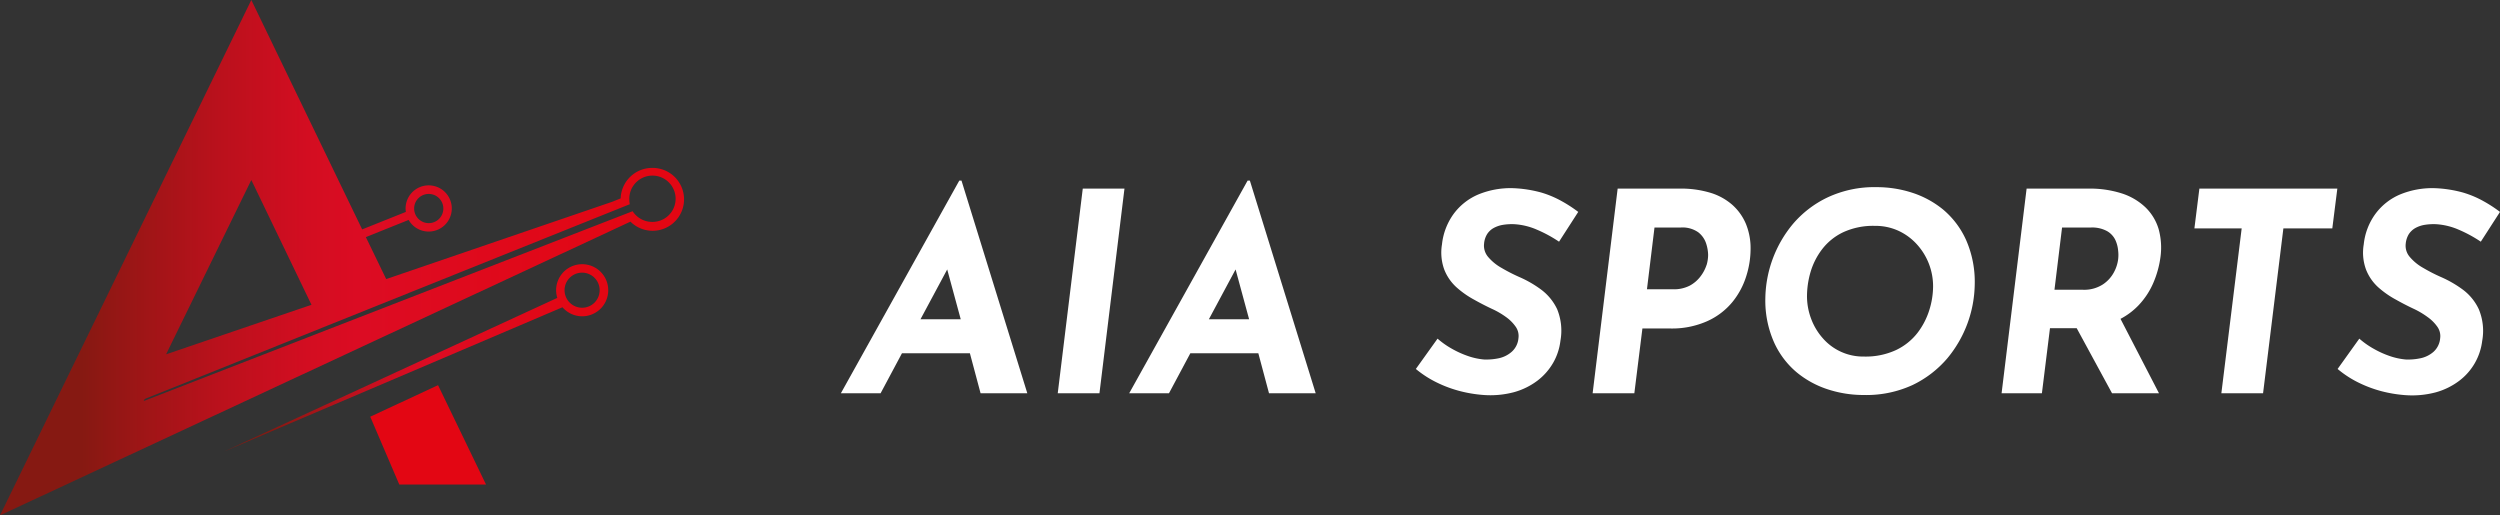 <svg xmlns="http://www.w3.org/2000/svg" xmlns:xlink="http://www.w3.org/1999/xlink" viewBox="0 0 467.53 96.38"><rect x="0" y="0" width="467.53" height="96.38" fill="#333333" stroke="none"/><defs><style>.cls-1{fill:#e30613;}.cls-2{fill:url(#Dégradé_sans_nom_41);}.cls-3{fill:url(#Dégradé_sans_nom_41-2);}.cls-4{fill:#fff;}</style><linearGradient id="Dégradé_sans_nom_41" y1="48.19" x2="127.94" y2="48.19" gradientUnits="userSpaceOnUse"><stop offset="0.12" stop-color="#861912"/><stop offset="0.16" stop-color="#921714"/><stop offset="0.32" stop-color="#ba111c"/><stop offset="0.45" stop-color="#d30d21"/><stop offset="0.53" stop-color="#dc0c23"/><stop offset="0.93" stop-color="#e30613"/></linearGradient><linearGradient id="Dégradé_sans_nom_41-2" x1="41.86" y1="66.93" x2="113.74" y2="66.93" xlink:href="#Dégradé_sans_nom_41"/></defs><g id="Calque_2" data-name="Calque 2"><g id="Calque_1-2" data-name="Calque 1"><polygon class="cls-1" points="69.24 77.93 74.67 90.61 90.89 90.61 81.92 72.03 69.24 77.93"/><path class="cls-2" d="M122,31.4a5.9,5.9,0,0,0-5.93,5.7l-1.59.64L72.22,52.19l-3.8-7.85,8-3.21A4.32,4.32,0,1,0,75.85,39a4.23,4.23,0,0,0,.05.63l-8.17,3.27L47,0h0L0,96.38,117.9,41.45A5.88,5.88,0,1,0,122,31.4ZM80.17,36.27A2.73,2.73,0,1,1,77.45,39,2.72,2.72,0,0,1,80.17,36.27ZM47,33.66,58.25,57,31.06,66.26ZM122,41.5a4.36,4.36,0,0,1-3.69-2L26.87,75l.18-.38,90.73-36.43a4.41,4.41,0,0,1-.09-.89A4.33,4.33,0,1,1,122,41.5Z"/><path class="cls-3" d="M108.87,49.41a4.86,4.86,0,0,0-4.65,6.3L41.86,84.46l63.33-27a4.87,4.87,0,1,0,3.68-8.05Zm0,8.14a3.28,3.28,0,1,1,3.27-3.28A3.27,3.27,0,0,1,108.87,57.55Z"/><path class="cls-4" d="M179.4,33.77,157.25,73.55h7.43l4-7.49h12.7l2,7.49h8.74L179.81,33.77Zm-7.26,25.94,5-9.32,2.53,9.32Z"/><polygon class="cls-4" points="197.81 73.55 205.61 73.55 210.29 35.27 202.49 35.27 197.81 73.55"/><path class="cls-4" d="M233.32,33.77,211.17,73.55h7.44l4-7.49h12.71l2,7.49h8.73L233.74,33.77Zm-7.25,25.94,5-9.32,2.53,9.32Z"/><path class="cls-4" d="M278.07,43.85a3.42,3.42,0,0,1,1.19-1.17,5.44,5.44,0,0,1,1.74-.62,10.51,10.51,0,0,1,2.24-.13,12.4,12.4,0,0,1,4.13,1,24.74,24.74,0,0,1,4.19,2.27l3.59-5.57a25.51,25.51,0,0,0-3.07-2A18.69,18.69,0,0,0,288.21,36a23.1,23.1,0,0,0-5.28-.81,15.85,15.85,0,0,0-6.45,1.17A11.11,11.11,0,0,0,271.85,40a11.8,11.8,0,0,0-2.18,5.69,9.3,9.3,0,0,0,.41,4.68,8.78,8.78,0,0,0,2.27,3.33A17.21,17.21,0,0,0,275.6,56c1.17.66,2.32,1.25,3.43,1.77a15,15,0,0,1,2.6,1.51,7.48,7.48,0,0,1,1.82,1.82,3,3,0,0,1,.52,2.13,3.84,3.84,0,0,1-1.25,2.55A5.34,5.34,0,0,1,280.28,67a11.36,11.36,0,0,1-2.76.23,12.58,12.58,0,0,1-2.91-.62,17.77,17.77,0,0,1-3.07-1.38,15.63,15.63,0,0,1-2.7-1.9L264.78,69a19.49,19.49,0,0,0,4,2.57A22.7,22.7,0,0,0,273,73.13a24.51,24.51,0,0,0,4.36.73,17.15,17.15,0,0,0,5.78-.52,13.06,13.06,0,0,0,4.39-2.16,11.27,11.27,0,0,0,2.94-3.35,10.83,10.83,0,0,0,1.35-4.11,10.61,10.61,0,0,0-.62-5.91,9.76,9.76,0,0,0-3-3.66,20.85,20.85,0,0,0-4.06-2.34,31.94,31.94,0,0,1-3.35-1.72,9.07,9.07,0,0,1-2.5-2.05,3.25,3.25,0,0,1-.75-2.47A4.06,4.06,0,0,1,278.07,43.85Z"/><path class="cls-4" d="M324,38.34a11.06,11.06,0,0,0-4.14-2.29,19.07,19.07,0,0,0-5.74-.78h-11.6l-4.68,38.28h7.8l1.51-12.12h5.15a16.21,16.21,0,0,0,7-1.38A13,13,0,0,0,324,56.46a14.46,14.46,0,0,0,2.57-4.81,17,17,0,0,0,.81-5.09,12,12,0,0,0-.86-4.66A9.9,9.9,0,0,0,324,38.34Zm-4.86,11.23A7.22,7.22,0,0,1,318,51.71a6.2,6.2,0,0,1-2,1.71,6.49,6.49,0,0,1-3.12.68H308l1.41-11.55h4.89a5.12,5.12,0,0,1,3.32.91,4.38,4.38,0,0,1,1.46,2.11,7.38,7.38,0,0,1,.36,2.08A6.72,6.72,0,0,1,319.15,49.57Z"/><path class="cls-4" d="M363.4,39.2A17.75,17.75,0,0,0,357.47,36a21.42,21.42,0,0,0-6.53-1,20.61,20.61,0,0,0-9.17,1.92,19.5,19.5,0,0,0-6.5,5,22.2,22.2,0,0,0-5.13,13.86A19.26,19.26,0,0,0,331.76,64a15.78,15.78,0,0,0,4.29,5.67A17.71,17.71,0,0,0,342,72.87a21.46,21.46,0,0,0,6.53,1A20.68,20.68,0,0,0,357.68,72a19.7,19.7,0,0,0,6.5-5,22.11,22.11,0,0,0,5.12-13.86,19.41,19.41,0,0,0-1.61-8.24A16,16,0,0,0,363.4,39.2ZM360.8,58a13.75,13.75,0,0,1-2.21,4.26,11.14,11.14,0,0,1-4,3.2,13.53,13.53,0,0,1-6,1.22,10,10,0,0,1-7.69-3.41,11.56,11.56,0,0,1-2.19-3.64,12,12,0,0,1-.78-4.29,16.31,16.31,0,0,1,.65-4.42,13.14,13.14,0,0,1,2.14-4.26,10.83,10.83,0,0,1,3.92-3.2,13.33,13.33,0,0,1,6-1.22,10.27,10.27,0,0,1,4.37.91,10.65,10.65,0,0,1,3.43,2.5,11.64,11.64,0,0,1,3.07,7.93A15,15,0,0,1,360.8,58Z"/><path class="cls-4" d="M401.23,38.78a11.51,11.51,0,0,0-4.4-2.6,19.63,19.63,0,0,0-6.26-.91H379l-4.68,38.28h7.54l1.51-12.17h5l6.61,12.17h8.78l-7.2-13.92a13,13,0,0,0,3.36-2.52,14.24,14.24,0,0,0,2.8-4.26,18.21,18.21,0,0,0,1.3-4.68,13.07,13.07,0,0,0-.33-5.33A9.39,9.39,0,0,0,401.23,38.78Zm-15.6,3.77H391a5.81,5.81,0,0,1,3.06.68,3.81,3.81,0,0,1,1.54,1.66,6,6,0,0,1,.52,2,6.74,6.74,0,0,1,0,1.59,6.91,6.91,0,0,1-.78,2.42,6.25,6.25,0,0,1-2.08,2.29,6.42,6.42,0,0,1-3.69,1h-5.36Z"/><polygon class="cls-4" points="410.38 42.71 419.22 42.71 415.42 73.55 423.22 73.55 427.02 42.71 436.17 42.71 437.11 35.27 411.31 35.27 410.38 42.71"/><path class="cls-4" d="M460.56,54.15a21.15,21.15,0,0,0-4.06-2.34,31,31,0,0,1-3.35-1.72,9.07,9.07,0,0,1-2.5-2.05,3.21,3.21,0,0,1-.75-2.47,4.2,4.2,0,0,1,.54-1.72,3.54,3.54,0,0,1,1.2-1.17,5.35,5.35,0,0,1,1.74-.62,10.51,10.51,0,0,1,2.24-.13,12.46,12.46,0,0,1,4.13,1,24.74,24.74,0,0,1,4.19,2.27l3.59-5.57a25.51,25.51,0,0,0-3.07-2A18.56,18.56,0,0,0,460.58,36a22.92,22.92,0,0,0-5.27-.81,15.82,15.82,0,0,0-6.45,1.17A11.11,11.11,0,0,0,444.23,40a11.7,11.7,0,0,0-2.18,5.69,9.19,9.19,0,0,0,.41,4.68,8.78,8.78,0,0,0,2.27,3.33A17.21,17.21,0,0,0,448,56c1.17.66,2.32,1.25,3.43,1.77A15.43,15.43,0,0,1,454,59.3a7.48,7.48,0,0,1,1.82,1.82,3,3,0,0,1,.52,2.13,3.84,3.84,0,0,1-1.25,2.55A5.38,5.38,0,0,1,452.65,67a11.24,11.24,0,0,1-2.75.23,12.58,12.58,0,0,1-2.91-.62,17.44,17.44,0,0,1-3.07-1.38,15.63,15.63,0,0,1-2.7-1.9L437.16,69a19.22,19.22,0,0,0,3.95,2.57,22.87,22.87,0,0,0,4.26,1.59,24.77,24.77,0,0,0,4.37.73,17.15,17.15,0,0,0,5.78-.52,13.06,13.06,0,0,0,4.39-2.16,11,11,0,0,0,4.29-7.46,10.51,10.51,0,0,0-.63-5.91A9.64,9.64,0,0,0,460.56,54.15Z"/></g></g></svg>